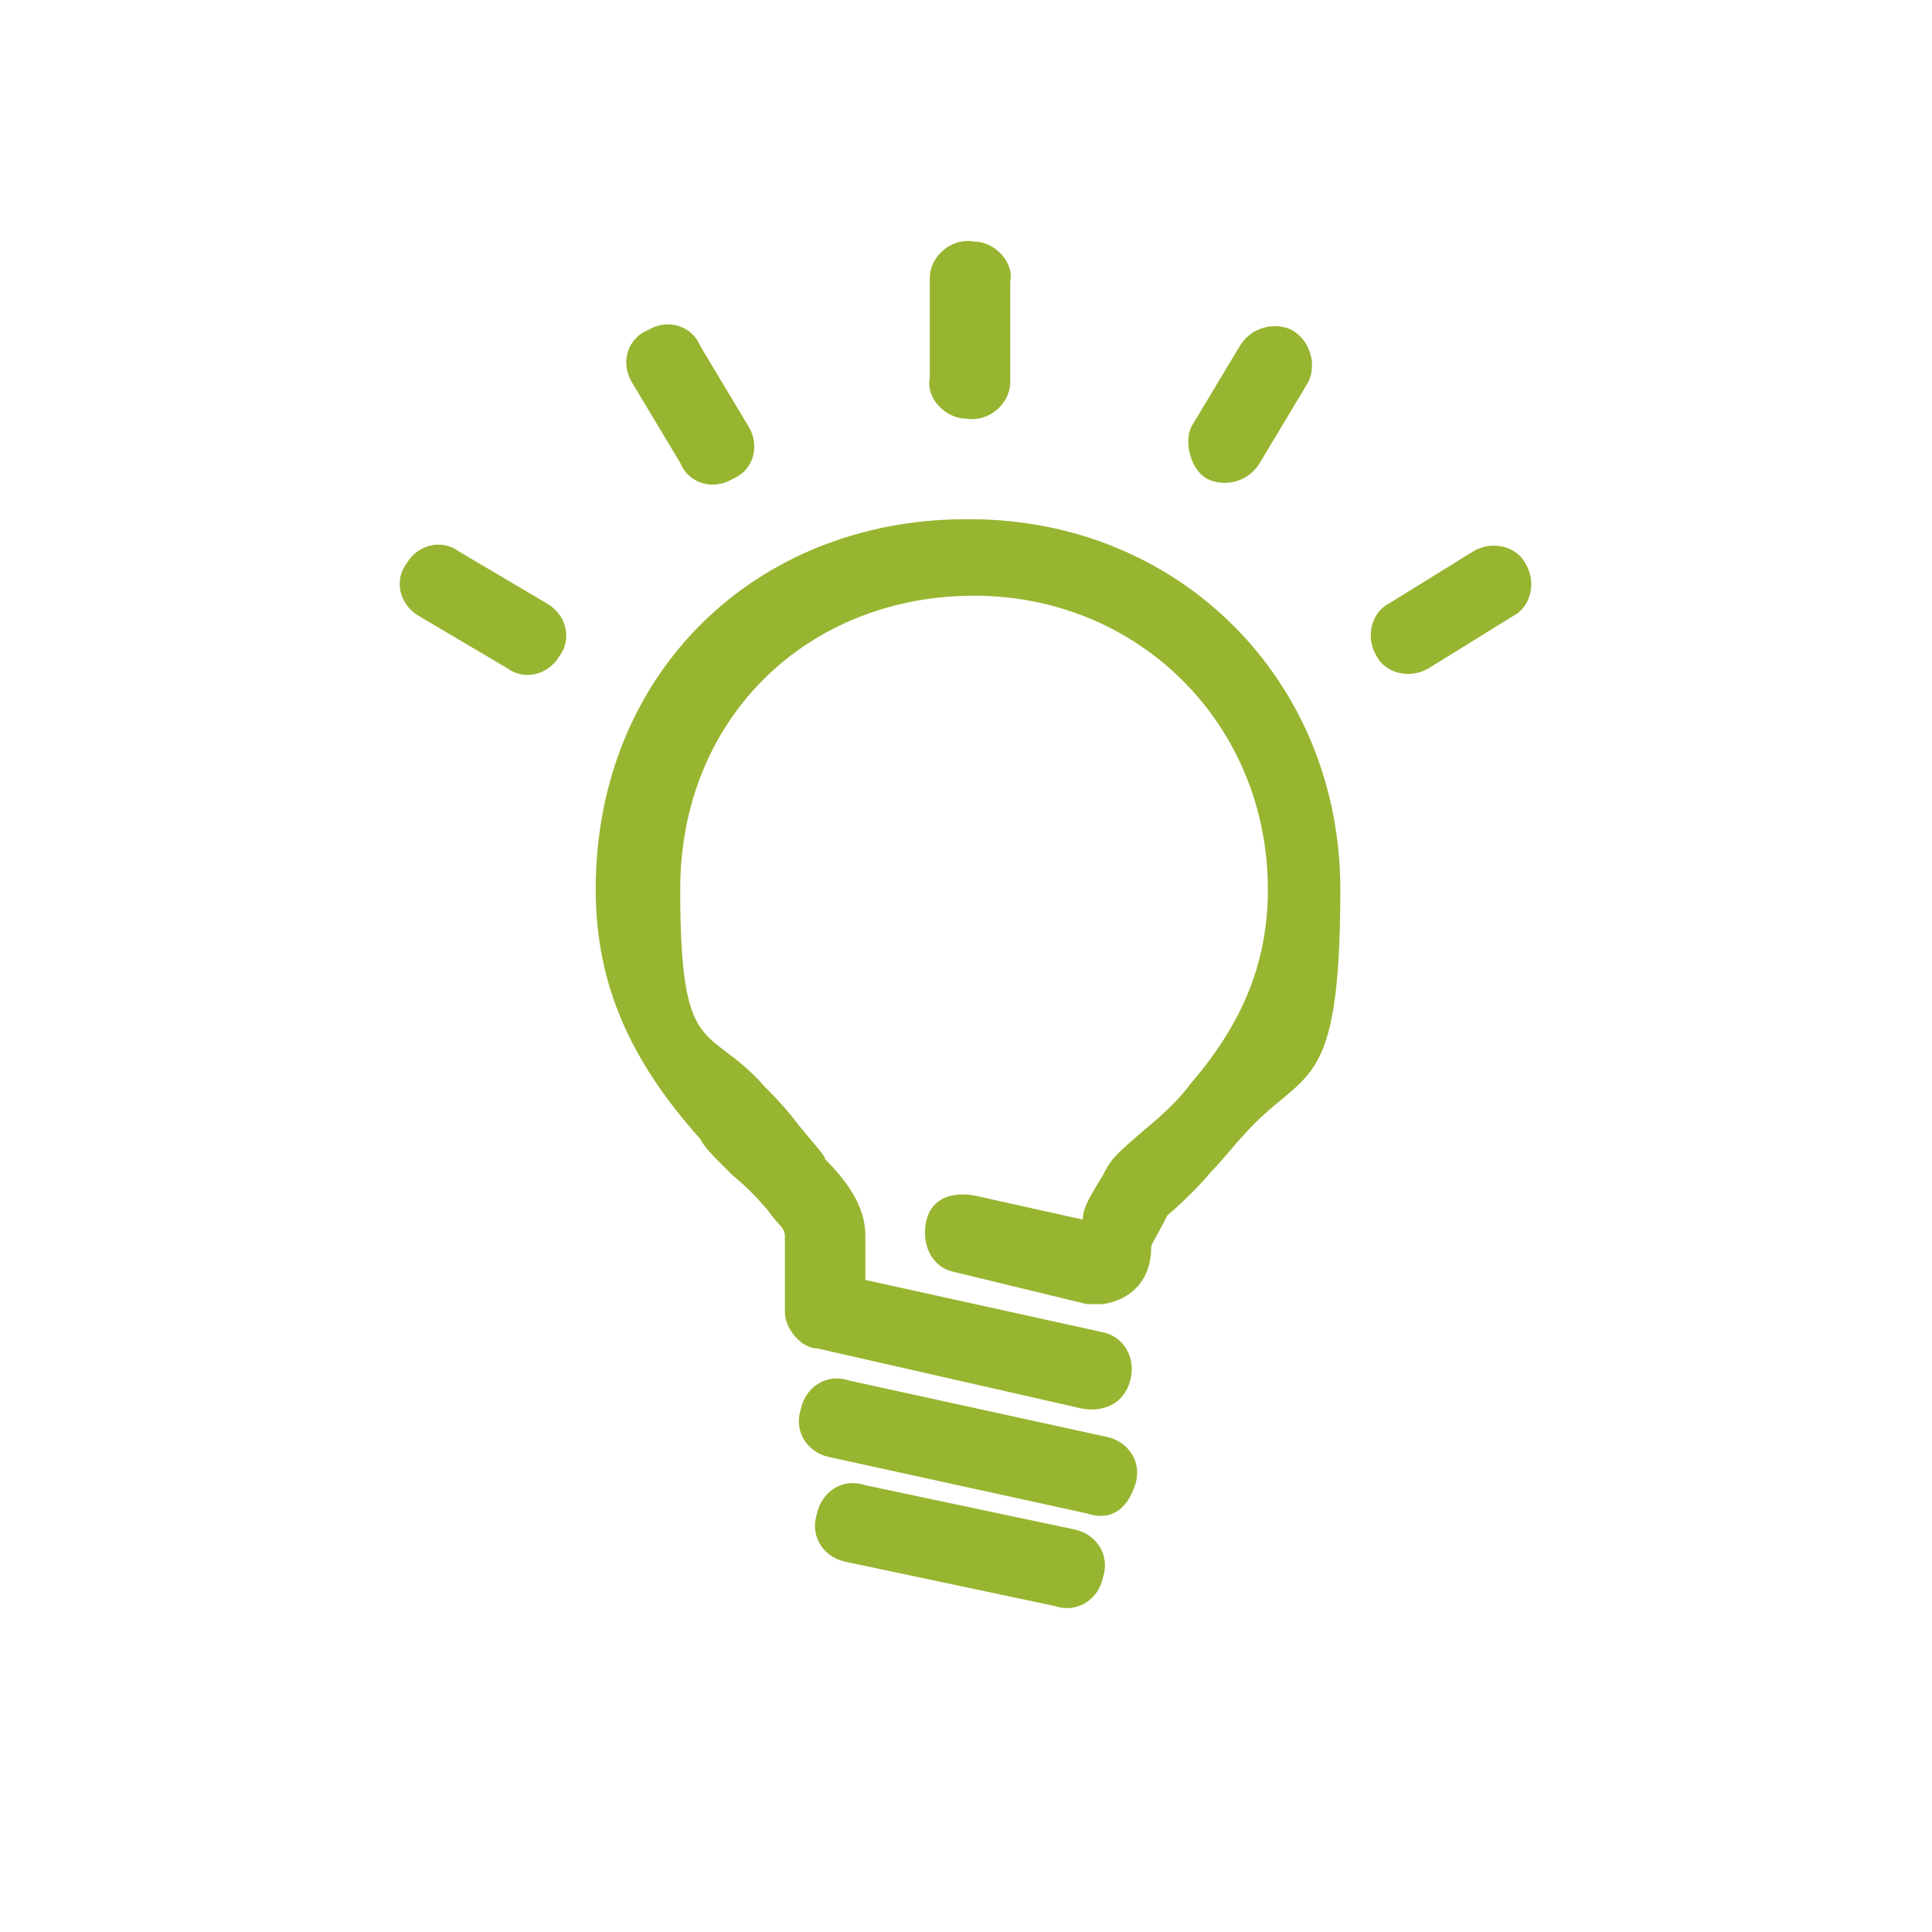 <?xml version="1.0" encoding="UTF-8"?>
<svg id="Vrstva_1" xmlns="http://www.w3.org/2000/svg" version="1.1" xmlns:xlink="http://www.w3.org/1999/xlink" viewBox="0 0 48 48">
  <!-- Generator: Adobe Illustrator 29.2.1, SVG Export Plug-In . SVG Version: 2.1.0 Build 116)  -->
  <defs>
    <style>
      .st0 {
        fill: #98b531;
      }

      .st1 {
        fill: none;
      }
    </style>
  </defs>
  <g id="Symbols">
    <g id="Smart">
      <circle id="Oval" class="st1" cx="24" cy="24" r="24"/>
      <path id="Path-15" class="st0" d="M36.6,13.7c.5-.3,1.1-.1,1.3.3.3.5.1,1.1-.3,1.3l-2.1,1.3c-.5.3-1.1.1-1.3-.3-.3-.5-.1-1.1.3-1.3l2.1-1.3ZM21.5,36.9l5.2,1.1c.5.1.9.6.7,1.2-.1.5-.6.9-1.2.7l-5.2-1.1c-.5-.1-.9-.6-.7-1.2.1-.5.6-.9,1.2-.7ZM21.1,34.3l6.4,1.4c.5.1.9.6.7,1.2s-.6.9-1.2.7l-6.4-1.4c-.5-.1-.9-.6-.7-1.2.1-.5.6-.9,1.2-.7ZM24.1,12.9c5.2,0,9.2,4,9.2,9.2s-.9,4.4-2.4,6.1c-.2.2-.5.6-.8.9h0c-.5.6-1.1,1.1-1.1,1.1-.3.6-.4.7-.4.8h0c0,.8-.5,1.3-1.2,1.4-.1,0-.3,0-.4,0l-3.3-.8c-.5-.1-.8-.6-.7-1.2s.6-.8,1.2-.7l2.7.6h0c0-.3.2-.6.5-1.1h0c.2-.4.3-.5,1-1.1.6-.5.9-.8,1.2-1.2,1.2-1.4,1.9-2.9,1.9-4.8,0-4.1-3.2-7.3-7.3-7.3s-7.3,3-7.3,7.3.7,3.3,2.1,4.9c.2.2.5.5.8.9h0c.4.5.7.8.7.9.7.7,1,1.3,1,1.9v1.1s5.9,1.3,5.9,1.3c.5.1.8.6.7,1.1h0c-.1.6-.6.9-1.2.8l-6.6-1.5c-.4,0-.8-.5-.8-.9v-1.9s0,0,0,0h0c0-.2-.2-.3-.4-.6,0,0-.4-.5-.9-.9l-.2-.2c-.3-.3-.5-.5-.6-.7-1.7-1.9-2.6-3.8-2.6-6.2,0-5.4,4-9.2,9.2-9.2ZM10.1,14c.3-.5.9-.6,1.3-.3l2.2,1.3c.5.3.6.9.3,1.3-.3.5-.9.6-1.3.3l-2.2-1.3c-.5-.3-.6-.9-.3-1.3ZM16.1,8.2c.5-.3,1.1-.1,1.3.4l1.2,2c.3.5.1,1.1-.4,1.3-.5.3-1.1.1-1.3-.4l-1.2-2c-.3-.5-.1-1.1.4-1.3ZM24.2,6h0c.5,0,1,.5.9,1v2.5c0,.5-.5,1-1.1.9-.5,0-1-.5-.9-1v-2.5c0-.5.5-1,1.1-.9h0ZM30.8,8.6c.3-.5.9-.6,1.3-.4.5.3.6.9.4,1.3l-1.2,2c-.3.5-.9.6-1.3.4s-.6-.9-.4-1.3l1.2-2Z"/>
    </g>
  </g>
</svg>